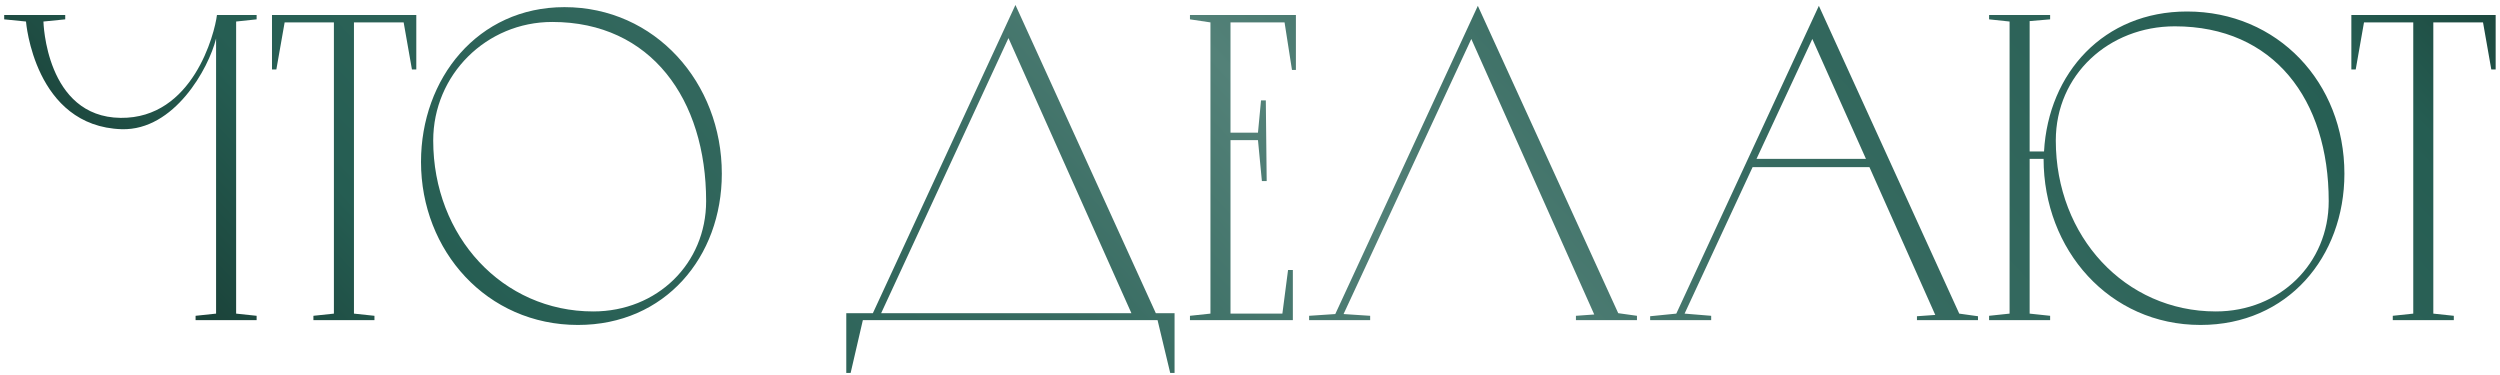 <?xml version="1.0" encoding="UTF-8"?> <svg xmlns="http://www.w3.org/2000/svg" width="367" height="55" viewBox="0 0 367 55" fill="none"><path d="M31.848 2.2H37.672V2.84L34.664 3.16V46.039L37.672 46.359V46.999H28.712V46.359L31.72 46.039V5.656C30.632 10.072 25.576 19.16 17.896 18.968C5.032 18.584 3.816 3.16 3.816 3.16L0.616 2.84V2.2H9.576V2.84L6.376 3.16C6.376 3.16 6.696 17.175 17.704 17.303C28.328 17.431 31.528 4.888 31.848 2.2Z" fill="url(#paint0_linear_579_23)"></path><path d="M39.929 2.2H61.113V10.2H60.473L59.257 3.288H51.961V46.039L54.969 46.359V46.999H46.009V46.359L49.017 46.039V3.288H41.785L40.569 10.2H39.929V2.2Z" fill="url(#paint1_linear_579_23)"></path><path d="M82.86 1.048C96.172 1.048 105.964 12.12 105.964 25.495C105.964 37.719 97.644 47.703 84.844 47.703C71.468 47.703 61.804 36.824 61.804 23.767C61.804 11.543 70.124 1.048 82.86 1.048ZM87.084 45.719C96.492 45.719 103.66 38.679 103.66 29.527C103.66 14.616 95.596 3.224 81.068 3.224C71.404 3.224 63.596 10.967 63.596 20.631C63.596 34.712 73.772 45.719 87.084 45.719Z" fill="url(#paint2_linear_579_23)"></path><path d="M149.066 0.728L169.674 45.975H172.426V54.743H171.786L169.93 46.999H126.666L124.874 54.743H124.234V45.975H128.138L149.066 0.728ZM148.042 5.592L129.354 45.975H166.09L148.042 5.592Z" fill="url(#paint3_linear_579_23)"></path><path d="M174.686 2.2H190.238V10.264H189.662L188.574 3.288H180.638V19.48H184.67L185.118 14.743H185.822L185.95 26.584H185.246L184.67 20.567H180.638V46.039H188.254L189.086 39.639H189.79V46.999H174.686V46.359L177.694 46.039V3.288L174.686 2.84V2.2Z" fill="url(#paint4_linear_579_23)"></path><path d="M216.947 0.856L237.555 45.975L240.307 46.359V46.999H231.347V46.359L234.035 46.167L215.987 5.72L197.235 46.103L201.139 46.359V46.999H192.179V46.359L196.019 46.103L216.947 0.856Z" fill="url(#paint5_linear_579_23)"></path><path d="M267.009 0.856L287.617 46.039L290.369 46.423V46.999H281.409V46.423L284.097 46.231L274.433 24.535H257.281L247.297 46.039L251.201 46.359V46.999H242.241V46.423L246.081 46.039L267.009 0.856ZM266.049 5.72L257.857 23.32H273.921L266.049 5.72Z" fill="url(#paint6_linear_579_23)"></path><path d="M291.999 2.2H300.959V2.84L297.951 3.096V22.232H300.063C300.703 10.711 308.831 1.688 321.055 1.688C334.367 1.688 344.159 12.12 344.159 25.495C344.159 37.719 335.839 47.703 323.039 47.703C309.663 47.703 299.999 36.696 299.999 23.32H297.951V46.039L300.959 46.359V46.999H291.999V46.359L295.007 46.039V3.16L291.999 2.84V2.2ZM325.279 45.719C334.687 45.719 341.855 38.679 341.855 29.527C341.855 14.616 333.791 3.864 319.263 3.864C309.599 3.864 301.791 10.967 301.791 20.631C301.791 34.712 311.967 45.719 325.279 45.719Z" fill="url(#paint7_linear_579_23)"></path><path d="M345.179 2.2H366.363V10.2H365.723L364.507 3.288H357.211V46.039L360.219 46.359V46.999H351.259V46.359L354.267 46.039V3.288H347.035L345.819 10.2H345.179V2.2Z" fill="url(#paint8_linear_579_23)"></path><defs><linearGradient id="paint0_linear_579_23" x1="0.616" y1="63.289" x2="251.116" y2="-170.976" gradientUnits="userSpaceOnUse"><stop stop-color="#0F241D"></stop><stop offset="0.176" stop-color="#255D52"></stop><stop offset="0.367" stop-color="#376B61"></stop><stop offset="0.488" stop-color="#538178"></stop><stop offset="0.621" stop-color="#376B61"></stop><stop offset="0.845" stop-color="#255D52"></stop><stop offset="1" stop-color="#0F241D"></stop></linearGradient><linearGradient id="paint1_linear_579_23" x1="0.616" y1="63.289" x2="251.116" y2="-170.976" gradientUnits="userSpaceOnUse"><stop stop-color="#0F241D"></stop><stop offset="0.176" stop-color="#255D52"></stop><stop offset="0.367" stop-color="#376B61"></stop><stop offset="0.488" stop-color="#538178"></stop><stop offset="0.621" stop-color="#376B61"></stop><stop offset="0.845" stop-color="#255D52"></stop><stop offset="1" stop-color="#0F241D"></stop></linearGradient><linearGradient id="paint2_linear_579_23" x1="0.616" y1="63.289" x2="251.116" y2="-170.976" gradientUnits="userSpaceOnUse"><stop stop-color="#0F241D"></stop><stop offset="0.176" stop-color="#255D52"></stop><stop offset="0.367" stop-color="#376B61"></stop><stop offset="0.488" stop-color="#538178"></stop><stop offset="0.621" stop-color="#376B61"></stop><stop offset="0.845" stop-color="#255D52"></stop><stop offset="1" stop-color="#0F241D"></stop></linearGradient><linearGradient id="paint3_linear_579_23" x1="0.616" y1="63.289" x2="251.116" y2="-170.976" gradientUnits="userSpaceOnUse"><stop stop-color="#0F241D"></stop><stop offset="0.176" stop-color="#255D52"></stop><stop offset="0.367" stop-color="#376B61"></stop><stop offset="0.488" stop-color="#538178"></stop><stop offset="0.621" stop-color="#376B61"></stop><stop offset="0.845" stop-color="#255D52"></stop><stop offset="1" stop-color="#0F241D"></stop></linearGradient><linearGradient id="paint4_linear_579_23" x1="0.616" y1="63.289" x2="251.116" y2="-170.976" gradientUnits="userSpaceOnUse"><stop stop-color="#0F241D"></stop><stop offset="0.176" stop-color="#255D52"></stop><stop offset="0.367" stop-color="#376B61"></stop><stop offset="0.488" stop-color="#538178"></stop><stop offset="0.621" stop-color="#376B61"></stop><stop offset="0.845" stop-color="#255D52"></stop><stop offset="1" stop-color="#0F241D"></stop></linearGradient><linearGradient id="paint5_linear_579_23" x1="0.616" y1="63.289" x2="251.116" y2="-170.976" gradientUnits="userSpaceOnUse"><stop stop-color="#0F241D"></stop><stop offset="0.176" stop-color="#255D52"></stop><stop offset="0.367" stop-color="#376B61"></stop><stop offset="0.488" stop-color="#538178"></stop><stop offset="0.621" stop-color="#376B61"></stop><stop offset="0.845" stop-color="#255D52"></stop><stop offset="1" stop-color="#0F241D"></stop></linearGradient><linearGradient id="paint6_linear_579_23" x1="0.616" y1="63.289" x2="251.116" y2="-170.976" gradientUnits="userSpaceOnUse"><stop stop-color="#0F241D"></stop><stop offset="0.176" stop-color="#255D52"></stop><stop offset="0.367" stop-color="#376B61"></stop><stop offset="0.488" stop-color="#538178"></stop><stop offset="0.621" stop-color="#376B61"></stop><stop offset="0.845" stop-color="#255D52"></stop><stop offset="1" stop-color="#0F241D"></stop></linearGradient><linearGradient id="paint7_linear_579_23" x1="0.616" y1="63.289" x2="251.116" y2="-170.976" gradientUnits="userSpaceOnUse"><stop stop-color="#0F241D"></stop><stop offset="0.176" stop-color="#255D52"></stop><stop offset="0.367" stop-color="#376B61"></stop><stop offset="0.488" stop-color="#538178"></stop><stop offset="0.621" stop-color="#376B61"></stop><stop offset="0.845" stop-color="#255D52"></stop><stop offset="1" stop-color="#0F241D"></stop></linearGradient><linearGradient id="paint8_linear_579_23" x1="0.616" y1="63.289" x2="251.116" y2="-170.976" gradientUnits="userSpaceOnUse"><stop stop-color="#0F241D"></stop><stop offset="0.176" stop-color="#255D52"></stop><stop offset="0.367" stop-color="#376B61"></stop><stop offset="0.488" stop-color="#538178"></stop><stop offset="0.621" stop-color="#376B61"></stop><stop offset="0.845" stop-color="#255D52"></stop><stop offset="1" stop-color="#0F241D"></stop></linearGradient></defs></svg> 